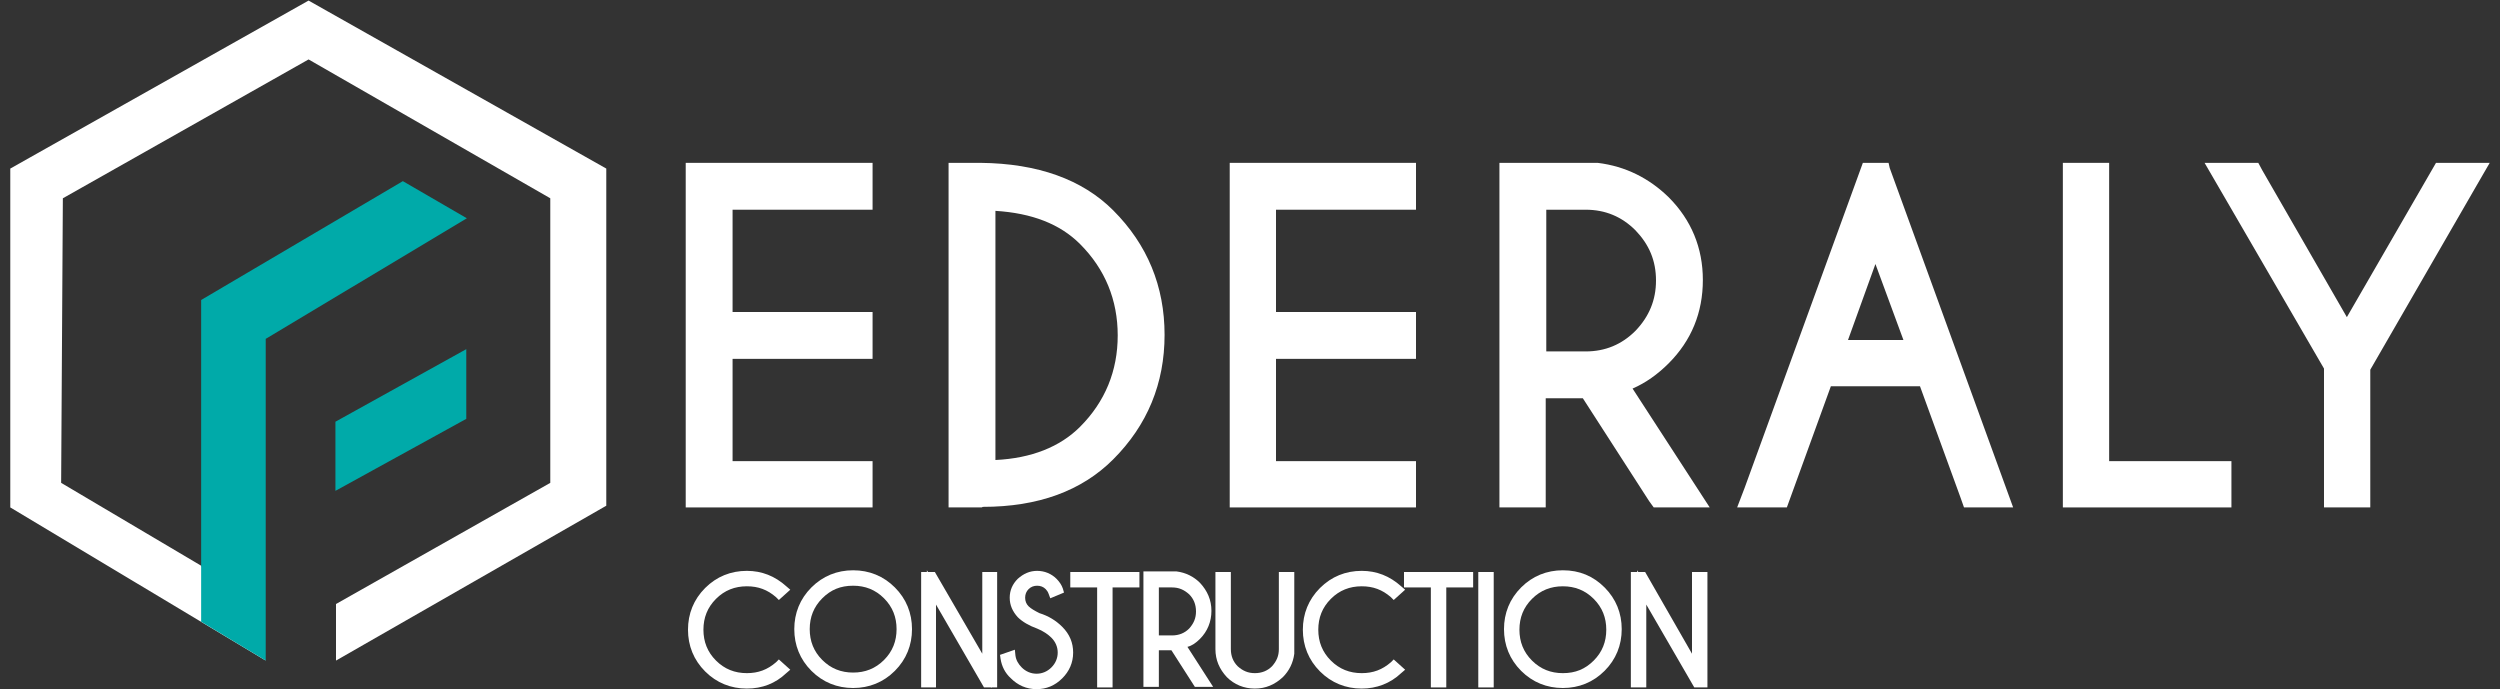 <?xml version="1.0" encoding="utf-8"?>
<!-- Generator: Adobe Illustrator 24.3.0, SVG Export Plug-In . SVG Version: 6.00 Build 0)  -->
<svg version="1.1" id="Calque_1" xmlns="http://www.w3.org/2000/svg" xmlns:xlink="http://www.w3.org/1999/xlink" x="0px" y="0px"
	 viewBox="0 0 437.5 120.6" style="enable-background:new 0 0 437.5 120.6;" xml:space="preserve">
<rect x="0" y="0" width="437.5" height="120.6" fill="#333333" stroke="none"/>
<style type="text/css">
	.st0{fill:#FFFFFF;}
	.st1{fill:#00AAA9;}
</style>
<g>
	<g>
		<polygon class="st0" points="46.5,115.6 1.8,88.8 1.8,29.5 54,0.1 106.1,29.5 106.1,88.5 58.8,115.6 58.8,105.7 96.3,84.5 
			96.3,34.7 54,10.4 11,34.7 10.7,84.5 35.2,99 		"/>
	</g>
	<g>
		<polygon class="st1" points="58.7,73.8 58.7,85.9 81.6,73.3 81.6,61.1 		"/>
	</g>
	<g>
		<polygon class="st1" points="70.5,31.7 35.2,52.5 35.2,108.8 46.5,115.6 46.5,59.3 81.7,38.2 		"/>
	</g>
	<g>
		<polygon class="st0" points="120,88.8 152.7,88.8 152.7,80.7 128.2,80.7 128.2,62.8 152.7,62.8 152.7,54.6 128.2,54.6 128.2,36.7 
			152.7,36.7 152.7,28.5 120,28.5 		"/>
	</g>
	<g>
		<g>
			<path class="st0" d="M171.6,28.5H166v60.3h5.8l0.2-0.1c9.7,0,17.3-2.8,22.8-8.3c6-6,9-13.3,9-21.8c0-8.5-3-15.8-9-21.8
				C189.4,31.4,181.6,28.6,171.6,28.5 M195.6,58.7c0,6.2-2.2,11.6-6.6,16c-3.5,3.5-8.5,5.5-14.8,5.8V36.9c6.4,0.4,11.3,2.3,14.8,5.8
				C193.4,47.1,195.6,52.5,195.6,58.7"/>
		</g>
		<g>
			<polygon class="st0" points="215.2,88.8 247.8,88.8 247.8,80.7 223.3,80.7 223.3,62.8 247.8,62.8 247.8,54.6 223.3,54.6 
				223.3,36.7 247.8,36.7 247.8,28.5 215.2,28.5 			"/>
		</g>
		<g>
			<path class="st0" d="M292,63.6c4-4,6-8.9,6-14.6c0-5.6-2-10.5-6-14.5c-3.4-3.3-7.5-5.4-12.4-6l-17.2,0v60.3h8.1V69.7h6.5l11.6,18
				l0.8,1.1h9.8L285.7,68C288,67,290.1,65.5,292,63.6 M289.8,49.1c0,3.4-1.2,6.3-3.6,8.8c-2.4,2.4-5.3,3.6-8.7,3.6h-6.9V36.7h6.9
				c3.4,0,6.3,1.2,8.7,3.6C288.6,42.8,289.8,45.6,289.8,49.1"/>
		</g>
		<g>
			<polygon class="st0" points="369.1,28.5 361,28.5 361,88.8 390.5,88.8 390.5,80.7 369.1,80.7 			"/>
		</g>
		<g>
			<polygon class="st0" points="435.7,28.5 426.3,28.5 410.7,55.5 395.9,29.8 395.2,28.5 385.8,28.5 406.7,64.5 406.7,88.8 
				414.8,88.8 414.8,64.7 433.5,32.3 			"/>
		</g>
		<g>
			<path class="st0" d="M330.5,28.5H326l-20.7,56.9l-1.3,3.4h8.7l7.7-21.2h15.6l7.1,19.5l0.6,1.7h8.6l-21.6-59.4L330.5,28.5z
				 M333.1,59.5h-9.7l4.8-13.3L333.1,59.5z"/>
		</g>
	</g>
	<g>
		<path class="st0" d="M135.8,115.9c-1.5,1.3-3.1,1.9-5.1,1.9c-2.1,0-3.9-0.7-5.4-2.2c-1.5-1.5-2.2-3.3-2.2-5.4
			c0-2.1,0.7-3.9,2.2-5.4c1.5-1.5,3.3-2.2,5.4-2.2c2,0,3.6,0.6,5.1,1.9l0.5,0.5l2-1.8l-0.7-0.6c-2-1.8-4.3-2.7-6.9-2.7
			c-2.8,0-5.3,1-7.3,3c-2,2-3,4.5-3,7.3c0,2.8,1,5.3,3,7.3c2,2,4.5,3,7.3,3c2.7,0,5-0.9,6.9-2.7l0.7-0.6l-2-1.8L135.8,115.9z"/>
		<path class="st0" d="M149.3,99.8c-2.8,0-5.3,1-7.3,3c-2,2-3,4.5-3,7.3c0,2.8,1,5.3,3,7.3c2,2,4.5,3,7.3,3c2.8,0,5.3-1,7.3-3
			c2-2,3-4.5,3-7.3c0-2.8-1-5.3-3-7.3C154.6,100.8,152.1,99.8,149.3,99.8z M149.3,102.5c2.1,0,3.9,0.7,5.4,2.2
			c1.5,1.5,2.2,3.3,2.2,5.4c0,2.1-0.7,3.9-2.2,5.4c-1.5,1.5-3.3,2.2-5.4,2.2c-2.1,0-3.9-0.7-5.4-2.2c-1.5-1.5-2.2-3.3-2.2-5.4
			c0-2.1,0.7-3.9,2.2-5.4C145.4,103.2,147.1,102.5,149.3,102.5z"/>
		<polygon class="st0" points="171.9,114.4 163.6,100.1 162.4,100.1 162.2,99.8 162.2,100.1 161.2,100.1 161.2,120.3 163.8,120.3 
			163.8,105.8 172.2,120.3 173.4,120.3 173.5,120.4 173.5,120.3 174.5,120.3 174.5,100.1 171.9,100.1 		"/>
		<path class="st0" d="M181.9,107.3c-0.8-0.4-1.5-0.8-1.9-1.2c-0.4-0.4-0.6-0.9-0.6-1.5c0-0.6,0.2-1.1,0.6-1.5
			c0.4-0.4,0.9-0.6,1.5-0.6c0.6,0,1.1,0.2,1.5,0.6c0.2,0.2,0.4,0.5,0.5,0.8l0.3,0.8l2.4-1l-0.2-0.7c-0.2-0.6-0.6-1.2-1.1-1.7
			c-0.9-0.9-2.1-1.4-3.4-1.4c-1.3,0-2.4,0.5-3.4,1.4c-0.9,0.9-1.4,2-1.4,3.3c0,1.3,0.5,2.4,1.4,3.4c0.8,0.8,2,1.5,3.4,2
			c1,0.4,1.9,1,2.5,1.6c0.7,0.7,1.1,1.6,1.1,2.6c0,1-0.4,1.9-1.1,2.6c-0.7,0.7-1.6,1.1-2.6,1.1c-1,0-1.9-0.4-2.6-1.1
			c-0.6-0.6-1-1.3-1.1-2.1l-0.1-1l-2.6,0.9l0.1,0.7c0.2,1.3,0.8,2.5,1.8,3.4c1.2,1.2,2.7,1.9,4.5,1.9c1.7,0,3.2-0.6,4.5-1.9
			c1.2-1.2,1.9-2.7,1.9-4.5c0-1.7-0.6-3.2-1.9-4.5C184.8,108.6,183.5,107.8,181.9,107.3z"/>
		<polygon class="st0" points="187.3,102.8 192,102.8 192,120.3 194.7,120.3 194.7,102.8 199.4,102.8 199.4,100.1 187.3,100.1 		"/>
		<path class="st0" d="M210,111.8c1.3-1.3,2-3,2-4.9c0-1.9-0.7-3.5-2-4.9c-1.1-1.1-2.5-1.8-4.1-2l-5.8,0v20.2h2.7v-6.4h2.2l4.1,6.4
			h3.2l-4.5-7C208.6,113,209.3,112.5,210,111.8z M202.8,102.8h2.3c1.2,0,2.1,0.4,3,1.2c0.8,0.8,1.2,1.8,1.2,3s-0.4,2.1-1.2,3
			c-0.8,0.8-1.8,1.2-3,1.2h-2.3V102.8z"/>
		<path class="st0" d="M223.8,113.6c0,1.2-0.4,2.1-1.2,3c-0.8,0.8-1.8,1.2-3,1.2c-1.2,0-2.1-0.4-3-1.2c-0.8-0.8-1.2-1.8-1.2-3v-13.5
			h-2.7v13.5c0,1.9,0.7,3.5,2,4.9c1.3,1.3,3,2,4.9,2c1.9,0,3.5-0.7,4.9-2c1.1-1.1,1.8-2.5,2-4.1l0-14.3h-2.7V113.6z"/>
		<path class="st0" d="M243.4,115.9c-1.5,1.3-3.1,1.9-5.1,1.9c-2.1,0-3.9-0.7-5.4-2.2c-1.5-1.5-2.2-3.3-2.2-5.4
			c0-2.1,0.7-3.9,2.2-5.4s3.3-2.2,5.4-2.2c2,0,3.6,0.6,5.1,1.9l0.5,0.5l2-1.8l-0.7-0.6c-2-1.8-4.3-2.7-6.9-2.7c-2.8,0-5.3,1-7.3,3
			c-2,2-3,4.5-3,7.3c0,2.8,1,5.3,3,7.3c2,2,4.5,3,7.3,3c2.6,0,5-0.9,6.9-2.7l0.7-0.6l-2-1.8L243.4,115.9z"/>
		<polygon class="st0" points="245.7,102.8 250.4,102.8 250.4,120.3 253.1,120.3 253.1,102.8 257.8,102.8 257.8,100.1 245.7,100.1 
					"/>
		<rect x="258.7" y="100.1" class="st0" width="2.7" height="20.2"/>
		<path class="st0" d="M273.5,99.8c-2.8,0-5.3,1-7.3,3c-2,2-3,4.5-3,7.3c0,2.8,1,5.3,3,7.3c2,2,4.5,3,7.3,3c2.8,0,5.3-1,7.3-3
			c2-2,3-4.5,3-7.3c0-2.8-1-5.3-3-7.3C278.8,100.8,276.4,99.8,273.5,99.8z M273.5,117.8c-2.1,0-3.9-0.7-5.4-2.2
			c-1.5-1.5-2.2-3.3-2.2-5.4c0-2.1,0.7-3.9,2.2-5.4c1.5-1.5,3.3-2.2,5.4-2.2c2.1,0,3.9,0.7,5.4,2.2c1.5,1.5,2.2,3.3,2.2,5.4
			c0,2.1-0.7,3.9-2.2,5.4C277.4,117.1,275.7,117.8,273.5,117.8z"/>
		<polygon class="st0" points="296.1,100.1 296.1,114.4 287.9,100.1 286.7,100.1 286.5,99.8 286.5,100.1 285.4,100.1 285.4,120.3 
			288.1,120.3 288.1,105.8 296.5,120.3 297.7,120.3 297.7,120.4 297.7,120.3 298.8,120.3 298.8,100.1 		"/>
	</g>
</g>
</svg>
